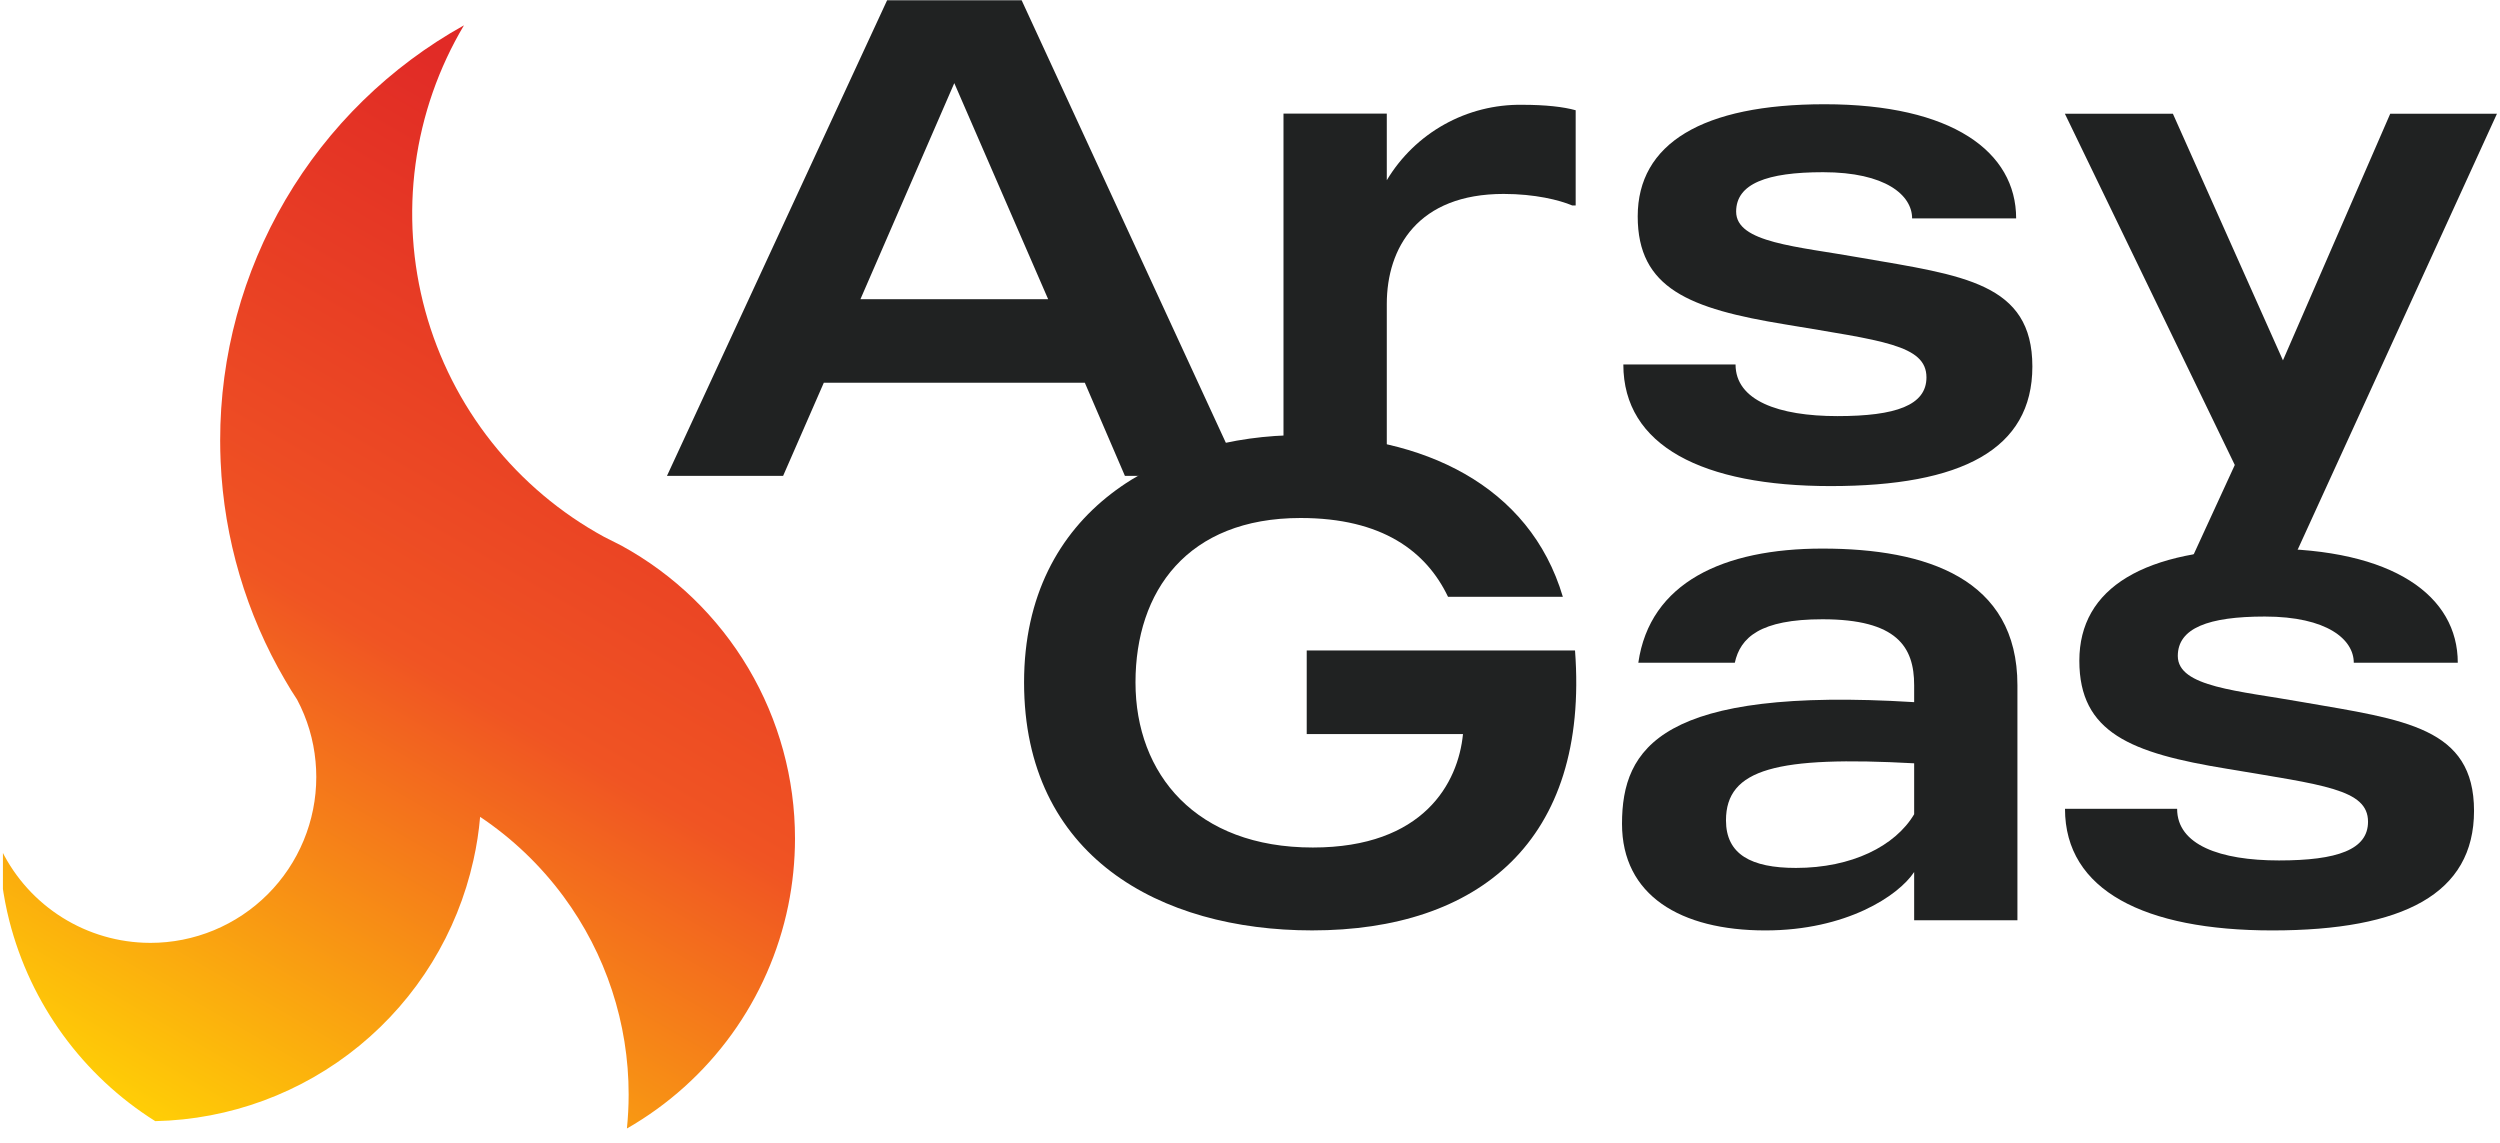 <svg width="770" height="352" viewBox="0 0 770 352" fill="none" xmlns="http://www.w3.org/2000/svg">
<g clip-path="url(#clip0_4078_1381)">
<path d="M244.86 258.301C244.853 265.228 244.154 272.137 242.773 278.925C239.839 293.239 233.891 306.765 225.325 318.602C216.758 330.44 205.769 340.318 193.089 347.579C193.432 344.137 193.622 340.668 193.622 337.145C193.645 315.171 186.609 293.77 173.55 276.097C166.468 266.51 157.782 258.219 147.877 251.589C147.495 256.073 146.807 260.524 145.817 264.914C140.847 287.355 128.485 307.477 110.715 322.056C92.944 336.634 70.793 344.823 47.813 345.311C25.493 331.268 9.411 309.198 2.881 283.649C0.95 276.045 -0.093 268.242 -0.227 260.397C3.686 269.021 9.916 276.389 17.77 281.679C25.623 286.97 34.792 289.975 44.254 290.361C44.95 290.361 45.618 290.406 46.314 290.406C53.025 290.407 59.671 289.086 65.871 286.519C72.072 283.951 77.706 280.187 82.451 275.441C87.197 270.696 90.961 265.062 93.528 258.861C96.096 252.661 97.417 246.015 97.416 239.304C97.416 237.687 97.335 236.097 97.19 234.543C96.581 227.872 94.65 221.39 91.508 215.474C90.243 213.577 89.033 211.616 87.895 209.629C87.868 209.599 87.847 209.566 87.832 209.53C75.827 189.046 69.005 165.941 67.958 142.221C67.862 140.035 67.813 137.84 67.813 135.636C67.791 109.568 74.741 83.969 87.944 61.492C101.146 39.015 120.12 20.478 142.899 7.804C135.102 20.91 130.027 35.455 127.98 50.567C125.933 65.68 126.955 81.05 130.986 95.759C135.016 110.468 141.972 124.212 151.436 136.17C160.901 148.129 172.681 158.055 186.07 165.356C187.877 166.259 189.684 167.163 191.427 168.066C207.612 176.927 221.113 189.981 230.515 205.858C239.916 221.735 244.871 239.849 244.86 258.301Z" fill="url(#paint0_linear_4078_1381)"/>
<path d="M334.129 117.888H253.732L241.202 146.561H205.43L273.235 0.074H314.662L382.259 146.561H346.469L334.129 117.888ZM322.828 92.152L293.921 25.603L265.014 92.152H322.828Z" fill="#202222"/>
<path d="M485.308 33.957V63.289H484.26C480.285 61.608 472.751 59.73 463.121 59.73C436.753 59.73 427.132 76.261 427.132 93.632V146.577H395.316V34.996H427.132V55.511C431.436 48.325 437.553 42.396 444.869 38.318C452.186 34.24 460.446 32.157 468.822 32.277C476.093 32.277 481.541 32.909 485.308 33.957Z" fill="#202222"/>
<path d="M625.969 112.885C625.969 138.414 604.207 149.714 563.819 149.714C524.478 149.714 499.988 137.366 499.988 112.262H534.55C534.55 123.346 547.73 128.161 565.941 128.161C583.936 128.161 593.349 124.818 593.349 116.236C593.349 106.191 579.537 104.936 549.826 99.913C520.323 95.098 504.415 88.82 504.415 66.643C504.415 44.249 524.288 32.108 561.967 32.108C601.307 32.108 620.973 46.76 620.973 67.266H588.932C588.932 60.148 580.802 53.038 561.515 53.038C544.153 53.038 534.731 56.598 534.731 65.179C534.731 74.8 553.358 75.848 573.231 79.407C604.65 84.845 625.969 87.149 625.969 112.885Z" fill="#202222"/>
<path d="M769.066 35.02L702.101 181.506H670.71L688.316 143.214L635.977 35.02H669.247L703.149 110.991L736.194 35.02H769.066Z" fill="#202222"/>
<path d="M404.141 286.563C357.266 286.563 315.414 263.754 315.414 210.186C315.414 156.825 358.522 134.016 400.581 134.016C438.043 134.016 471.105 149.291 481.358 183.817H445.993C439.299 169.797 425.694 159.544 400.581 159.544C365.64 159.544 349.732 182.128 349.732 210.186C349.732 238.433 368.359 261.035 404.348 261.035C438.459 261.035 449.136 241.161 450.6 226.085H402.469V200.348H485.107C489.525 259.156 455.207 286.563 404.141 286.563Z" fill="#202222"/>
<path d="M621.367 211.033V283.436H589.56V268.576C584.754 275.902 568.639 286.571 543.734 286.571C517.537 286.571 499.578 275.731 499.578 253.725C499.578 230.283 511.719 211.449 589.56 216.263V211.033C589.56 199.29 584.33 190.735 561.313 190.735C542.062 190.735 536.019 196.381 534.321 204.123H504.601C508.16 179.434 530.798 168.964 561.313 168.964C593.327 168.964 621.367 178.178 621.367 211.033ZM589.56 235.098C547.293 232.795 531.602 236.769 531.602 252.668C531.602 263.138 539.343 267.321 553.146 267.321C570.31 267.321 583.707 260.627 589.56 250.789V235.098Z" fill="#202222"/>
<path d="M762 249.741C762 275.27 740.238 286.571 699.85 286.571C660.509 286.571 636.02 274.231 636.02 249.118H670.554C670.554 260.211 683.734 265.017 701.937 265.017C719.94 265.017 729.353 261.675 729.353 253.093C729.353 243.048 715.541 241.792 685.83 236.769C656.327 231.955 640.437 225.676 640.437 203.499C640.437 181.105 660.31 168.964 697.98 168.964C737.33 168.964 756.995 183.617 756.995 204.123H724.963C724.963 197.004 716.833 189.895 697.546 189.895C680.175 189.895 670.762 193.454 670.762 202.036C670.762 211.656 689.389 212.704 709.263 216.263C740.654 221.702 762 224.005 762 249.741Z" fill="#202222"/>
</g>
<defs>
<linearGradient id="paint0_linear_4078_1381" x1="62.411" y1="353.785" x2="232.349" y2="59.439" gradientUnits="userSpaceOnUse">
<stop stop-color="#FFCE06"/>
<stop offset="0.48" stop-color="#F05423"/>
<stop offset="1" stop-color="#E02826"/>
</linearGradient>
<clipPath id="clip0_4078_1381">
<rect width="768.195" height="351.871" fill="white" transform="translate(0.902 0.064)"/>
</clipPath>
</defs>
</svg>
